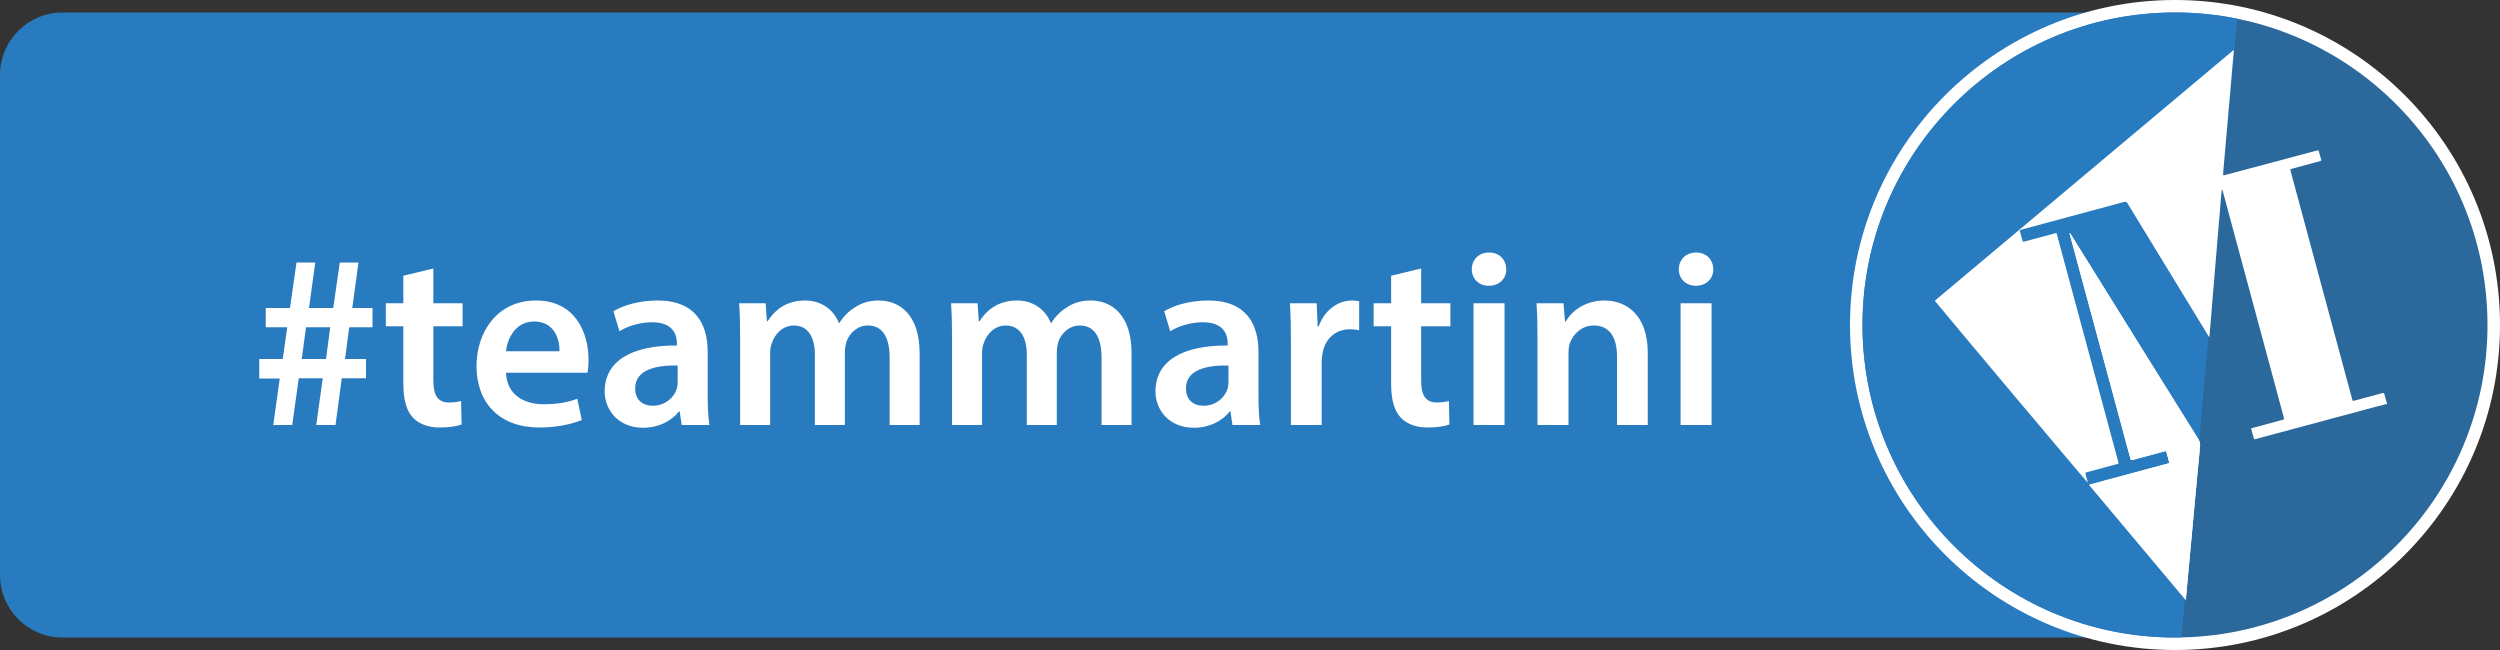 <svg width="200" height="52" viewBox="0 0 200 52" fill="none" xmlns="http://www.w3.org/2000/svg">
<rect x="0" y="0" width="200" height="52" fill="#333333" stroke="none"/>
<path d="M0 6C0 3.239 2.239 1 5 1H179L174.5 51H5C2.239 51 0 48.761 0 46V6Z" fill="#297BC0"/>
<path d="M24.14 28.72H26.08L26.42 26.18H24.48L24.14 28.72ZM23.38 34H21.86L22.38 30.28H20.74V28.72H22.62L22.98 26.18H21.26V24.64H23.2L23.72 21H25.22L24.72 24.64H26.66L27.18 21H28.68L28.18 24.64H29.8V26.18H27.94L27.6 28.72H29.28V30.26H27.34L26.84 34H25.3L25.82 30.26H23.9L23.38 34ZM32.267 22.06L34.667 21.48V24.26H37.007V26.1H34.667V30.4C34.667 31.58 34.987 32.2 35.927 32.2C36.347 32.2 36.667 32.14 36.887 32.08L36.927 33.96C36.567 34.1 35.927 34.2 35.147 34.2C34.247 34.2 33.487 33.9 33.027 33.4C32.507 32.84 32.267 31.96 32.267 30.68V26.1H30.867V24.26H32.267V22.06ZM47.002 29.82H40.482C40.542 31.58 41.922 32.34 43.482 32.34C44.622 32.34 45.442 32.18 46.182 31.9L46.542 33.6C45.702 33.94 44.542 34.2 43.142 34.2C39.982 34.2 38.122 32.26 38.122 29.28C38.122 26.58 39.762 24.04 42.882 24.04C46.042 24.04 47.082 26.64 47.082 28.78C47.082 29.24 47.042 29.6 47.002 29.82ZM40.482 28.1H44.762C44.782 27.2 44.382 25.72 42.742 25.72C41.222 25.72 40.582 27.1 40.482 28.1ZM56.754 34H54.534L54.374 32.92H54.314C53.714 33.68 52.694 34.22 51.434 34.22C49.474 34.22 48.374 32.8 48.374 31.32C48.374 28.86 50.554 27.62 54.154 27.64V27.48C54.154 26.84 53.894 25.78 52.174 25.78C51.214 25.78 50.214 26.08 49.554 26.5L49.074 24.9C49.794 24.46 51.054 24.04 52.594 24.04C55.714 24.04 56.614 26.02 56.614 28.14V31.66C56.614 32.54 56.654 33.4 56.754 34ZM54.214 30.58V29.24C52.474 29.2 50.814 29.58 50.814 31.06C50.814 32.02 51.434 32.46 52.214 32.46C53.194 32.46 53.914 31.82 54.134 31.12C54.194 30.94 54.214 30.74 54.214 30.58ZM59.211 34V27.16C59.211 26.04 59.191 25.1 59.131 24.26H61.251L61.351 25.7H61.411C61.891 24.94 62.771 24.04 64.411 24.04C65.691 24.04 66.691 24.76 67.111 25.84H67.151C67.491 25.3 67.891 24.9 68.351 24.62C68.891 24.24 69.511 24.04 70.311 24.04C71.931 24.04 73.571 25.14 73.571 28.26V34H71.171V28.62C71.171 27 70.611 26.04 69.431 26.04C68.591 26.04 67.971 26.64 67.711 27.34C67.651 27.58 67.591 27.88 67.591 28.16V34H65.191V28.36C65.191 27 64.651 26.04 63.511 26.04C62.591 26.04 61.971 26.76 61.751 27.44C61.651 27.68 61.611 27.96 61.611 28.24V34H59.211ZM76.164 34V27.16C76.164 26.04 76.144 25.1 76.084 24.26H78.204L78.304 25.7H78.364C78.844 24.94 79.724 24.04 81.364 24.04C82.644 24.04 83.644 24.76 84.064 25.84H84.104C84.444 25.3 84.844 24.9 85.304 24.62C85.844 24.24 86.464 24.04 87.264 24.04C88.884 24.04 90.524 25.14 90.524 28.26V34H88.124V28.62C88.124 27 87.564 26.04 86.384 26.04C85.544 26.04 84.924 26.64 84.664 27.34C84.604 27.58 84.544 27.88 84.544 28.16V34H82.144V28.36C82.144 27 81.604 26.04 80.464 26.04C79.544 26.04 78.924 26.76 78.704 27.44C78.604 27.68 78.564 27.96 78.564 28.24V34H76.164ZM100.817 34H98.597L98.437 32.92H98.377C97.777 33.68 96.757 34.22 95.497 34.22C93.537 34.22 92.437 32.8 92.437 31.32C92.437 28.86 94.617 27.62 98.217 27.64V27.48C98.217 26.84 97.957 25.78 96.237 25.78C95.277 25.78 94.277 26.08 93.617 26.5L93.137 24.9C93.857 24.46 95.117 24.04 96.657 24.04C99.777 24.04 100.677 26.02 100.677 28.14V31.66C100.677 32.54 100.717 33.4 100.817 34ZM98.277 30.58V29.24C96.537 29.2 94.877 29.58 94.877 31.06C94.877 32.02 95.497 32.46 96.277 32.46C97.257 32.46 97.977 31.82 98.197 31.12C98.257 30.94 98.277 30.74 98.277 30.58ZM103.273 34V27.4C103.273 26.08 103.253 25.14 103.193 24.26H105.333L105.413 26.12H105.493C105.973 24.74 107.113 24.04 108.153 24.04C108.393 24.04 108.533 24.06 108.733 24.1V26.42C108.533 26.38 108.313 26.34 108.013 26.34C106.833 26.34 106.033 27.1 105.813 28.2C105.773 28.42 105.733 28.68 105.733 28.96V34H103.273ZM111.291 22.06L113.691 21.48V24.26H116.031V26.1H113.691V30.4C113.691 31.58 114.011 32.2 114.951 32.2C115.371 32.2 115.691 32.14 115.911 32.08L115.951 33.96C115.591 34.1 114.951 34.2 114.171 34.2C113.271 34.2 112.511 33.9 112.051 33.4C111.531 32.84 111.291 31.96 111.291 30.68V26.1H109.891V24.26H111.291V22.06ZM120.363 34H117.882V24.26H120.363V34ZM119.123 20.2C119.963 20.2 120.483 20.78 120.503 21.54C120.503 22.28 119.963 22.86 119.103 22.86C118.283 22.86 117.743 22.28 117.743 21.54C117.743 20.78 118.303 20.2 119.123 20.2ZM123 34V27.16C123 26.04 122.98 25.1 122.92 24.26H125.08L125.2 25.72H125.26C125.68 24.96 126.74 24.04 128.36 24.04C130.06 24.04 131.82 25.14 131.82 28.22V34H129.36V28.5C129.36 27.1 128.84 26.04 127.5 26.04C126.52 26.04 125.84 26.74 125.58 27.48C125.5 27.7 125.48 28 125.48 28.28V34H123ZM136.925 34H134.445V24.26H136.925V34ZM135.685 20.2C136.525 20.2 137.045 20.78 137.065 21.54C137.065 22.28 136.525 22.86 135.665 22.86C134.845 22.86 134.305 22.28 134.305 21.54C134.305 20.78 134.865 20.2 135.685 20.2Z" fill="white"/>
<circle cx="174" cy="26" r="25.5" fill="#297BC0" fill-opacity="0.75" stroke="white"/>
<path fill-rule="evenodd" clip-rule="evenodd" d="M174.5 50.995C174.334 50.998 174.167 51 174 51C160.193 51 149 39.807 149 26C149 12.193 160.193 1 174 1C175.697 1 177.354 1.169 178.956 1.491L174.5 50.995Z" fill="#297BC0"/>
<g clip-path="url(#clip0_1263_334)">
<path d="M174.864 48C174.889 47.735 174.911 47.503 174.932 47.27C174.967 46.888 175.001 46.506 175.036 46.125C175.073 45.723 175.111 45.322 175.148 44.92C175.173 44.655 175.196 44.391 175.22 44.126C175.257 43.724 175.295 43.323 175.333 42.921C175.357 42.657 175.38 42.392 175.405 42.127C175.441 41.731 175.479 41.334 175.516 40.938C175.541 40.668 175.564 40.398 175.589 40.129C175.626 39.732 175.664 39.336 175.7 38.939C175.725 38.669 175.748 38.4 175.774 38.13C175.81 37.754 175.847 37.377 175.883 37.001C175.923 36.579 175.956 36.157 176.002 35.735C176.026 35.515 175.992 35.325 175.868 35.128C174.715 33.293 173.571 31.45 172.425 29.61C170.166 25.98 167.907 22.351 165.648 18.722C165.628 18.689 165.604 18.66 165.583 18.629C165.567 18.662 165.568 18.687 165.574 18.71C166.062 20.515 166.55 22.32 167.037 24.124C167.62 26.279 168.201 28.434 168.784 30.589C169.291 32.468 169.799 34.347 170.306 36.226C170.35 36.388 170.392 36.552 170.44 36.713C170.469 36.81 170.489 36.819 170.584 36.799C170.614 36.792 170.643 36.783 170.673 36.776C171.482 36.558 172.29 36.34 173.099 36.123C173.157 36.107 173.215 36.098 173.291 36.081C173.378 36.405 173.46 36.713 173.546 37.036C173.476 37.061 173.421 37.085 173.364 37.1C172.896 37.227 172.427 37.352 171.958 37.478C170.41 37.895 168.861 38.313 167.313 38.73C167.261 38.745 167.21 38.764 167.133 38.789C169.714 41.865 172.277 44.919 174.864 48H174.864Z" fill="white"/>
<path d="M190.966 32.309C190.659 32.387 190.352 32.463 190.047 32.545C187.309 33.28 184.571 34.015 181.833 34.751C181.384 34.871 180.936 34.993 180.487 35.114C180.443 35.126 180.397 35.132 180.336 35.144C180.232 34.862 180.172 34.57 180.087 34.269C180.973 34.029 181.843 33.792 182.729 33.552C182.717 33.484 182.711 33.43 182.697 33.378C182.356 32.111 182.015 30.843 181.674 29.575C180.877 26.621 180.08 23.667 179.283 20.713C178.802 18.928 178.321 17.142 177.839 15.357C177.822 15.297 177.825 15.225 177.74 15.164C177.676 15.739 177.64 16.296 177.595 16.851C177.549 17.411 177.498 17.971 177.451 18.531C177.404 19.091 177.359 19.651 177.313 20.211C177.266 20.776 177.22 21.341 177.173 21.906C177.126 22.466 177.075 23.026 177.029 23.586C176.983 24.146 176.942 24.706 176.895 25.266C176.849 25.826 176.8 26.385 176.748 26.979C176.704 26.916 176.677 26.882 176.654 26.846C174.505 23.323 172.357 19.799 170.208 16.276C170.205 16.272 170.203 16.267 170.2 16.263C170.136 16.16 170.048 16.123 169.934 16.153C168.973 16.413 168.011 16.672 167.049 16.931C165.308 17.4 163.567 17.869 161.827 18.339C161.749 18.36 161.673 18.388 161.577 18.419C161.66 18.729 161.739 19.027 161.823 19.343C161.887 19.332 161.941 19.327 161.993 19.313C162.782 19.102 163.572 18.89 164.361 18.678C164.409 18.666 164.459 18.657 164.524 18.643C166.182 24.791 167.838 30.929 169.496 37.075C169.453 37.093 169.422 37.11 169.389 37.118C168.6 37.333 167.811 37.546 167.022 37.759C167.008 37.763 166.992 37.765 166.977 37.769C166.82 37.814 166.816 37.819 166.858 37.982C166.911 38.189 166.965 38.395 167.022 38.612C166.922 38.548 154.94 24.293 154.8 24.079C154.8 24.074 154.8 24.069 154.801 24.064C154.802 24.059 154.803 24.053 154.806 24.05C154.851 24.008 154.893 23.964 154.94 23.924C162.851 17.287 170.762 10.651 178.69 4C178.697 4.045 178.707 4.072 178.705 4.098C178.67 4.49 178.632 4.881 178.597 5.273C178.572 5.563 178.549 5.853 178.524 6.143C178.488 6.555 178.45 6.967 178.414 7.38C178.389 7.665 178.365 7.95 178.34 8.235C178.303 8.657 178.265 9.079 178.228 9.502C178.204 9.781 178.181 10.062 178.156 10.341C178.12 10.759 178.082 11.176 178.045 11.593C178.02 11.878 177.997 12.163 177.972 12.448C177.935 12.87 177.897 13.293 177.86 13.715C177.852 13.81 177.851 13.907 177.847 14.003C177.94 14.043 178.012 14.001 178.082 13.982C178.838 13.783 179.592 13.58 180.347 13.379C181.956 12.949 183.565 12.52 185.174 12.091C185.271 12.065 185.368 12.044 185.48 12.018C185.561 12.302 185.635 12.565 185.715 12.847C185.655 12.868 185.606 12.889 185.554 12.903C184.845 13.097 184.135 13.289 183.425 13.482C183.362 13.499 183.299 13.52 183.22 13.544C183.238 13.622 183.251 13.691 183.269 13.758C183.711 15.395 184.154 17.032 184.595 18.669C185.314 21.332 186.031 23.995 186.749 26.659C187.219 28.399 187.69 30.14 188.159 31.881C188.165 31.9 188.168 31.921 188.174 31.941C188.215 32.081 188.222 32.086 188.367 32.047C189.077 31.856 189.788 31.664 190.498 31.473C190.527 31.465 190.557 31.458 190.587 31.451C190.714 31.42 190.718 31.421 190.755 31.552C190.812 31.758 190.866 31.966 190.923 32.173C190.931 32.199 190.951 32.222 190.966 32.247V32.308L190.966 32.309Z" fill="white"/>
<path d="M174.864 48C172.277 44.919 169.714 41.865 167.132 38.789C167.21 38.764 167.261 38.745 167.312 38.73C168.861 38.313 170.41 37.895 171.958 37.478C172.427 37.352 172.896 37.227 173.364 37.1C173.421 37.085 173.476 37.061 173.546 37.036C173.46 36.713 173.378 36.405 173.291 36.081C173.215 36.098 173.157 36.107 173.099 36.123C172.29 36.34 171.481 36.558 170.672 36.776C170.643 36.783 170.614 36.792 170.584 36.799C170.489 36.819 170.469 36.81 170.44 36.713C170.392 36.552 170.35 36.388 170.306 36.226C169.798 34.347 169.291 32.468 168.783 30.589C168.201 28.434 167.62 26.279 167.037 24.124C166.55 22.32 166.061 20.515 165.574 18.71C165.567 18.687 165.566 18.662 165.582 18.629C165.604 18.66 165.628 18.689 165.648 18.722C167.907 22.351 170.166 25.98 172.425 29.61C173.571 31.45 174.714 33.293 175.868 35.128C175.992 35.325 176.026 35.514 176.002 35.735C175.956 36.157 175.922 36.579 175.883 37.001C175.847 37.378 175.809 37.754 175.774 38.13C175.748 38.399 175.725 38.669 175.7 38.939C175.664 39.336 175.626 39.732 175.589 40.129C175.564 40.398 175.541 40.668 175.516 40.938C175.479 41.334 175.441 41.731 175.405 42.127C175.38 42.392 175.357 42.657 175.332 42.921C175.295 43.323 175.257 43.724 175.22 44.126C175.196 44.391 175.173 44.655 175.148 44.92C175.111 45.322 175.072 45.723 175.036 46.125C175.001 46.506 174.967 46.888 174.932 47.27C174.911 47.503 174.888 47.735 174.863 48H174.864Z" fill="white"/>
</g>
<defs>
<clipPath id="clip0_1263_334">
<rect width="36.166" height="44" fill="white" transform="translate(154.8 4)"/>
</clipPath>
</defs>
</svg>
